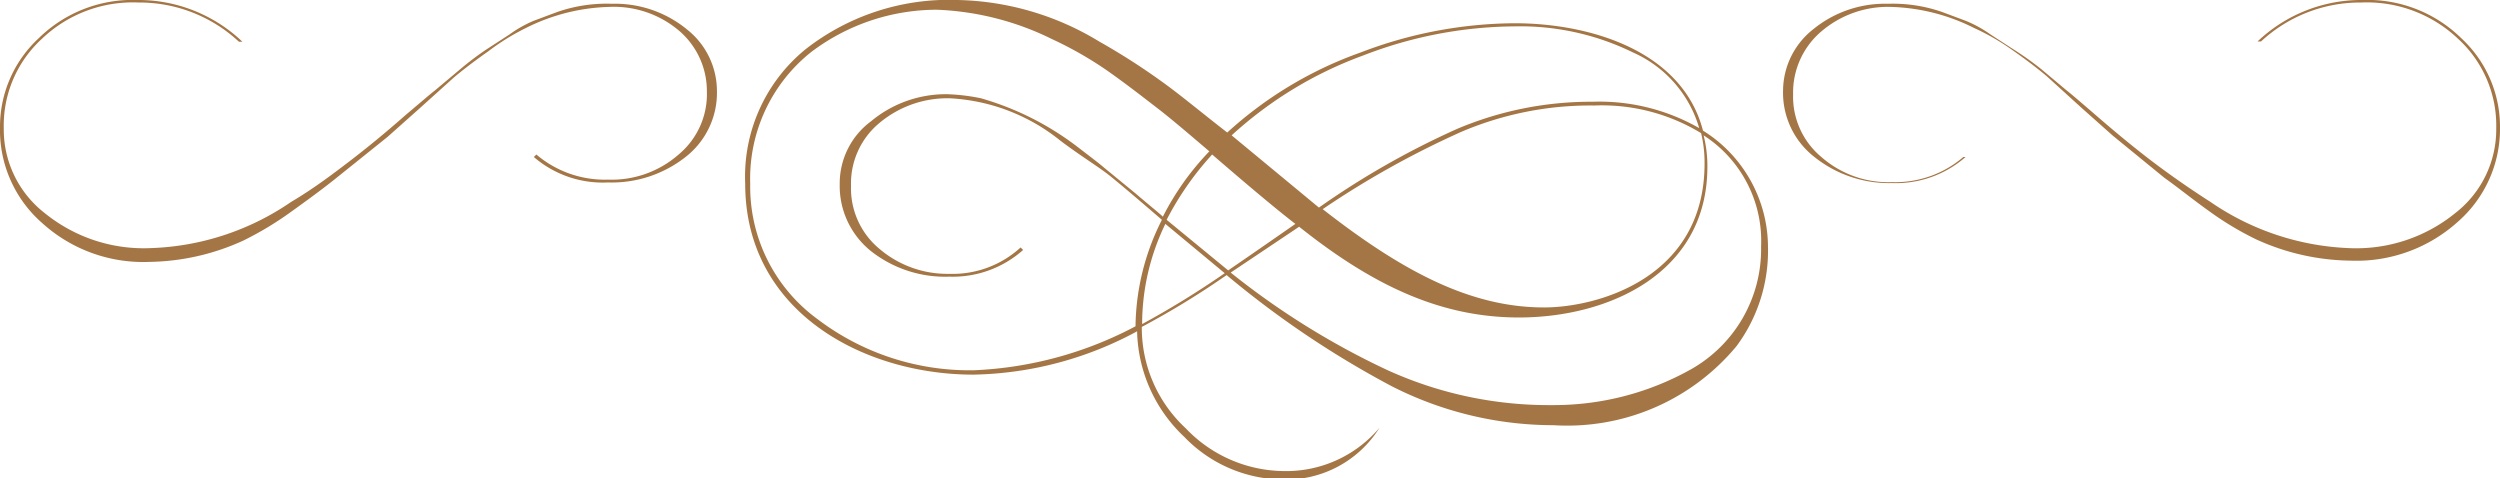 <svg xmlns="http://www.w3.org/2000/svg" viewBox="0 0 79.61 15.23"><defs><style>.cls-1{fill:#a57645;}</style></defs><g id="Layer_2" data-name="Layer 2"><g id="Layer_1-2" data-name="Layer 1"><path class="cls-1" d="M35,1.32A21.18,21.18,0,0,1,37,2.6c.6.43,1.28,1,2.08,1.62a12.49,12.49,0,0,1,4.25-2.55,13.89,13.89,0,0,1,4.9-.93c2.39,0,5.34.87,6,3.42A4.38,4.38,0,0,1,56.3,7.87a5.1,5.1,0,0,1-1,3.15,7,7,0,0,1-5.83,2.52,11.36,11.36,0,0,1-5.15-1.24,30.31,30.31,0,0,1-5.26-3.54,26.62,26.62,0,0,1-2.7,1.65,4.36,4.36,0,0,0,1.4,3.23A4.36,4.36,0,0,0,40.84,15a3.89,3.89,0,0,0,3.09-1.38,3.51,3.51,0,0,1-3.07,1.65,4.41,4.41,0,0,1-3.15-1.36,4.75,4.75,0,0,1-1.5-3.36A11.35,11.35,0,0,1,31,11.93c-3.5,0-7.27-2-7.27-6.08a5.23,5.23,0,0,1,1.92-4.28A7.41,7.41,0,0,1,30.5,0,9,9,0,0,1,35,1.32ZM31.24,3.13a9.26,9.26,0,0,1,3.05,1.53c.43.33.72.55.87.68l1,.82c.48.41.77.64.87.74a8.61,8.61,0,0,1,1.48-2.08c-.68-.58-1.23-1.05-1.66-1.38s-.95-.74-1.59-1.19a11.75,11.75,0,0,0-1.75-1A9.06,9.06,0,0,0,29.84.31a6.65,6.65,0,0,0-4,1.34,5.15,5.15,0,0,0-1.95,4.2,5.22,5.22,0,0,0,2.14,4.31,8,8,0,0,0,5,1.63,12.06,12.06,0,0,0,5.13-1.4v-.05A7.66,7.66,0,0,1,37,7c-.72-.62-1.26-1.08-1.63-1.38S34.46,5,33.78,4.49a6.11,6.11,0,0,0-3.53-1.36A3.37,3.37,0,0,0,28,3.92a2.5,2.5,0,0,0-.9,2,2.5,2.5,0,0,0,.9,2,3.33,3.33,0,0,0,2.23.8,3.2,3.2,0,0,0,2.27-.84l.08.08a3.37,3.37,0,0,1-2.35.85A3.82,3.82,0,0,1,27.74,8a2.66,2.66,0,0,1-1-2.14,2.46,2.46,0,0,1,1-2A3.72,3.72,0,0,1,30.17,3,6.26,6.26,0,0,1,31.24,3.13Zm5.87,4a7.31,7.31,0,0,0-.74,3.19A28.41,28.41,0,0,0,39,8.7Zm2,1.48s.72-.49,2.14-1.48c-.61-.47-1.48-1.2-2.65-2.21A9.54,9.54,0,0,0,37.15,7Zm.08.07a24.74,24.74,0,0,0,5,3.11,12.41,12.41,0,0,0,5.24,1.11,8.93,8.93,0,0,0,4.4-1.13,4.39,4.39,0,0,0,2.25-3.92,4,4,0,0,0-1.83-3.54,4,4,0,0,1,.12,1c0,3.4-3.15,4.8-6,4.8-2.47,0-4.63-1-7-2.89ZM43.4,1.77a12.6,12.6,0,0,0-4.18,2.54L42,6.61A26.23,26.23,0,0,1,46.41,4.1a10.93,10.93,0,0,1,4.3-.86,6.4,6.4,0,0,1,3.4.84A3.8,3.8,0,0,0,52,1.67,8.15,8.15,0,0,0,48.22.84,13.55,13.55,0,0,0,43.4,1.77ZM54.17,4.24a6.07,6.07,0,0,0-3.4-.88,10.46,10.46,0,0,0-4.24.84,28.84,28.84,0,0,0-4.41,2.46c2.56,2,4.72,3.13,7.05,3.13,1.69,0,5.11-.93,5.11-4.58A4,4,0,0,0,54.17,4.24Z"/><path class="cls-1" d="M62.59,5a3.36,3.36,0,0,1-2.34.83A3.8,3.8,0,0,1,57.78,5a2.59,2.59,0,0,1-1-2.12A2.5,2.5,0,0,1,57.73.94,3.61,3.61,0,0,1,60.12.12a4.79,4.79,0,0,1,1.72.26l.75.28a3.9,3.9,0,0,1,.8.44l.74.48A9.73,9.73,0,0,1,65,2.2l.81.68c.18.14.49.41.92.78.68.59,1.28,1.08,1.78,1.46s1.13.83,1.88,1.31A8.36,8.36,0,0,0,74.78,7.9a5,5,0,0,0,3.4-1.11,3.37,3.37,0,0,0,1.31-2.71,3.74,3.74,0,0,0-1.21-2.84A4.22,4.22,0,0,0,75.19.08,4.64,4.64,0,0,0,72,1.32h-.11A4.79,4.79,0,0,1,75.24,0a4.26,4.26,0,0,1,3.14,1.22,3.84,3.84,0,0,1,1.23,2.84,3.93,3.93,0,0,1-1.34,3,4.82,4.82,0,0,1-3.43,1.24,7.42,7.42,0,0,1-3-.68,9.89,9.89,0,0,1-1.47-.88c-.56-.4-1-.76-1.45-1.08L67.28,4.32l-1-.89-1.1-1c-.26-.22-.62-.5-1.09-.83A7.31,7.31,0,0,0,62.86.89,6.25,6.25,0,0,0,60.21.22,3.26,3.26,0,0,0,58,1,2.55,2.55,0,0,0,57.1,3a2.5,2.5,0,0,0,.9,2,3.23,3.23,0,0,0,2.25.8,3.33,3.33,0,0,0,2.27-.8Z"/><path class="cls-1" d="M17.08,4.92a3.36,3.36,0,0,0,2.28.8,3.23,3.23,0,0,0,2.25-.8,2.5,2.5,0,0,0,.9-2A2.53,2.53,0,0,0,21.65,1,3.21,3.21,0,0,0,19.4.22a6.25,6.25,0,0,0-2.65.67,7.31,7.31,0,0,0-1.21.75c-.47.33-.83.61-1.09.83l-1.11,1-1,.89L10.67,5.7c-.4.32-.89.68-1.45,1.08a10.42,10.42,0,0,1-1.47.88,7.42,7.42,0,0,1-3,.68A4.79,4.79,0,0,1,1.34,7.1,3.93,3.93,0,0,1,0,4.06,3.84,3.84,0,0,1,1.23,1.22,4.26,4.26,0,0,1,4.37,0,4.79,4.79,0,0,1,7.72,1.33H7.61A4.65,4.65,0,0,0,4.41.08,4.19,4.19,0,0,0,1.33,1.24,3.74,3.74,0,0,0,.12,4.08,3.37,3.37,0,0,0,1.43,6.79,5,5,0,0,0,4.82,7.9,8.37,8.37,0,0,0,9.27,6.43C10,6,10.64,5.51,11.15,5.12s1.1-.87,1.77-1.46c.44-.37.75-.64.93-.78l.81-.68a9.73,9.73,0,0,1,.82-.62l.74-.48A3.9,3.9,0,0,1,17,.66l.75-.28A4.79,4.79,0,0,1,19.49.12a3.61,3.61,0,0,1,2.39.82,2.5,2.5,0,0,1,.95,1.94,2.59,2.59,0,0,1-1,2.12,3.8,3.8,0,0,1-2.47.81A3.36,3.36,0,0,1,17,5Z"/></g></g></svg>
